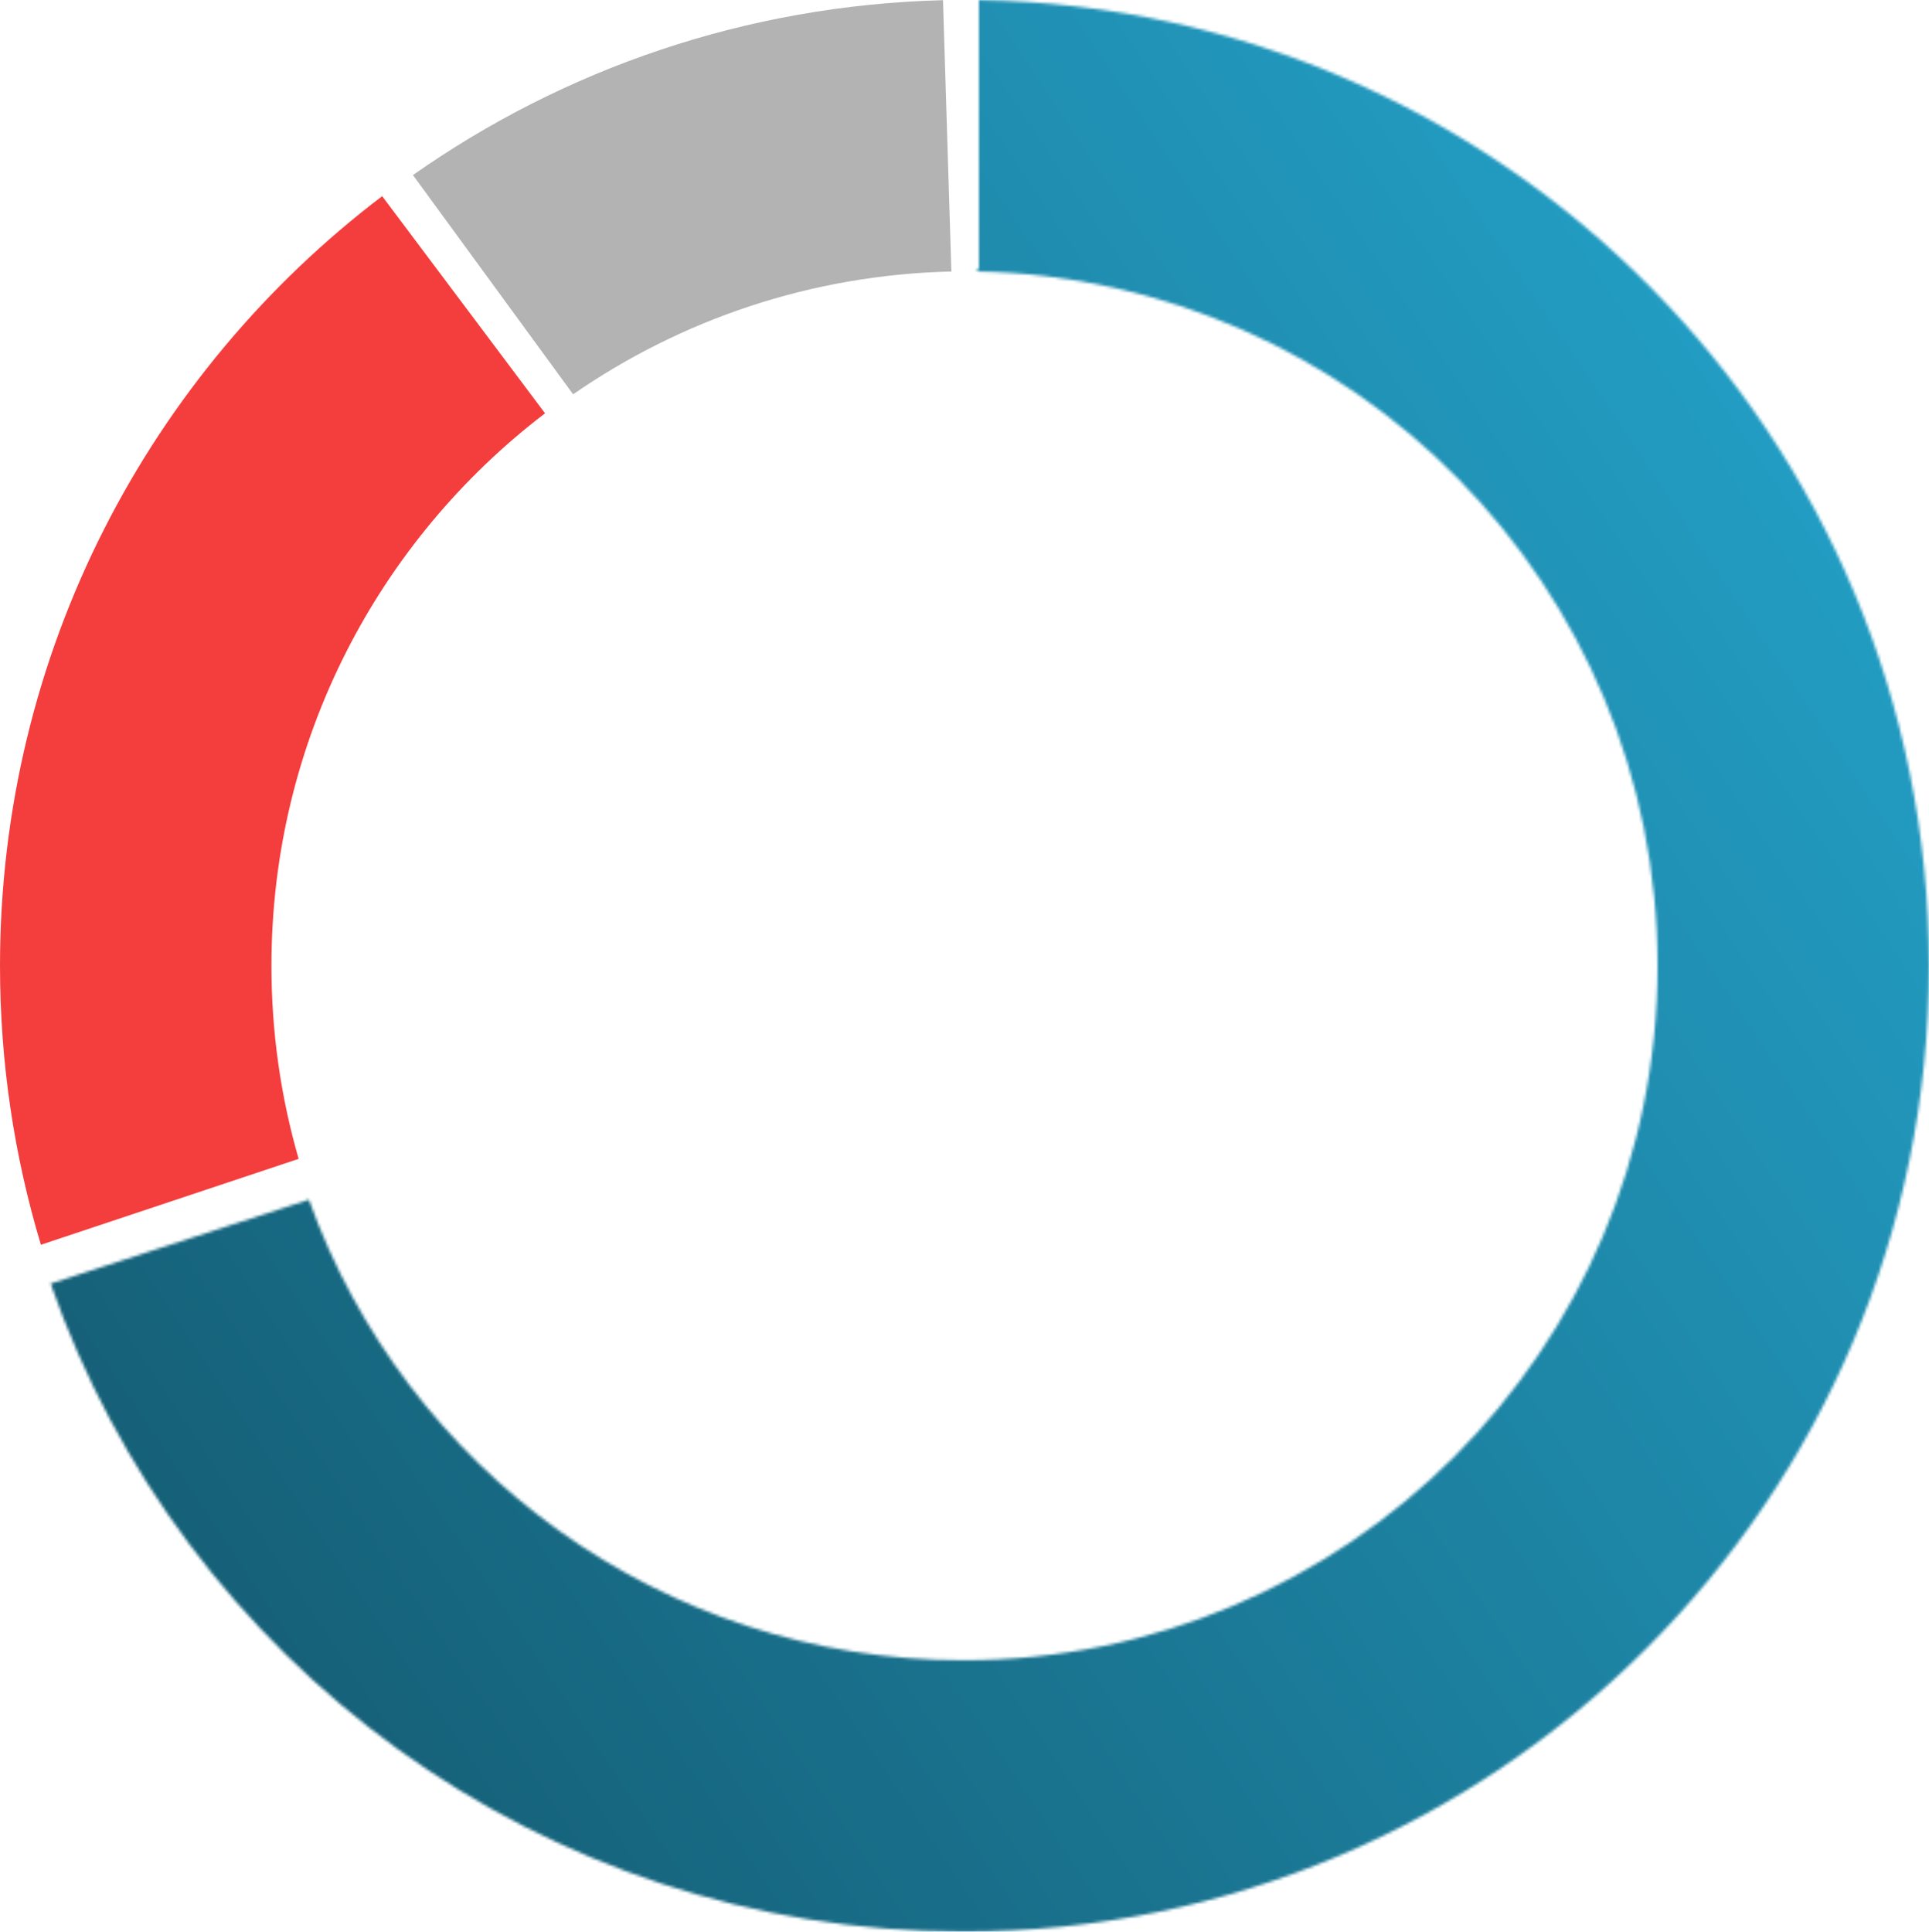 <svg xmlns="http://www.w3.org/2000/svg" width="668" height="669" viewBox="0 0 668 669" fill="none"><mask id="path-1-inside-1_12_303" fill="white"><path fill-rule="evenodd" clip-rule="evenodd" d="M17.537 444.539C63.054 575.197 187.328 668.956 333.5 668.956C518.239 668.956 668 519.195 668 334.456C668 151.553 521.203 2.937 339 0V92.799L338.143 94C468.825 96.474 574 203.182 574 334.456C574 467.28 466.325 574.956 333.5 574.956C229.097 574.956 140.231 508.43 106.981 415.456L17.537 444.539Z"></path></mask><path d="M17.537 444.539L-11.53 355.146L-102.807 384.825L-71.231 475.463L17.537 444.539ZM339 0L340.515 -93.988L245 -95.528V0H339ZM339 92.799L415.491 147.436L433 122.923V92.799H339ZM338.143 94L261.652 39.363L157.907 184.604L336.363 187.983L338.143 94ZM106.981 415.456L195.492 383.802L164.745 297.829L77.915 326.063L106.981 415.456ZM-71.231 475.463C-12.965 642.717 146.105 762.956 333.5 762.956V574.956C228.551 574.956 139.073 507.678 106.304 413.615L-71.231 475.463ZM333.5 762.956C570.154 762.956 762 571.11 762 334.456H574C574 467.28 466.325 574.956 333.5 574.956V762.956ZM762 334.456C762 100.146 573.952 -90.225 340.515 -93.988L337.485 93.988C468.453 96.099 574 202.961 574 334.456H762ZM433 92.799V0H245V92.799H433ZM414.633 148.636L415.491 147.436L262.509 38.163L261.652 39.363L414.633 148.636ZM668 334.456C668 151.864 521.718 3.458 339.922 0.016L336.363 187.983C415.931 189.489 480 254.501 480 334.456H668ZM333.5 668.956C518.239 668.956 668 519.195 668 334.456H480C480 415.365 414.41 480.956 333.5 480.956V668.956ZM18.471 447.109C64.67 576.291 188.143 668.956 333.5 668.956V480.956C270.05 480.956 215.792 440.568 195.492 383.802L18.471 447.109ZM46.603 533.932L136.048 504.849L77.915 326.063L-11.53 355.146L46.603 533.932Z" fill="url(#paint0_linear_12_303)" mask="url(#path-1-inside-1_12_303)"></path><path fill-rule="evenodd" clip-rule="evenodd" d="M188.751 143.135C131.161 187.074 94 256.425 94 334.456C94 357.66 97.286 380.097 103.419 401.326L14.166 431.077C4.952 400.487 0 368.05 0 334.456C0 225.673 51.928 129.019 132.347 67.929L188.751 143.135Z" fill="#F43E3E"></path><path fill-rule="evenodd" clip-rule="evenodd" d="M326.553 0.064C258.331 1.788 195.184 23.938 143 60.628L198.463 136.559C235.821 110.703 280.856 95.154 329.455 94.022L326.553 0.064Z" fill="#B3B3B3"></path><defs><linearGradient id="paint0_linear_12_303" x1="67.61" y1="668.956" x2="831.114" y2="157.985" gradientUnits="userSpaceOnUse"><stop stop-color="#145A70"></stop><stop offset="1" stop-color="#26ACD6"></stop></linearGradient></defs></svg>